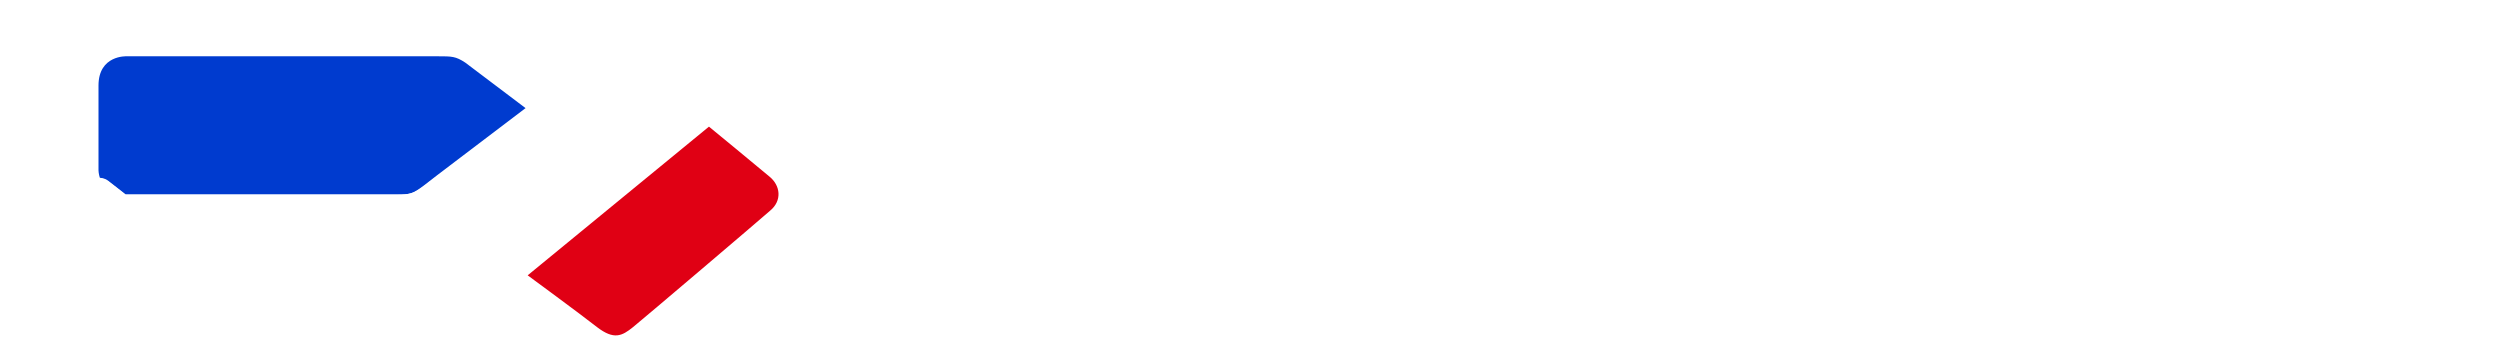 <?xml version="1.0" encoding="utf-8"?>
<!-- Generator: Adobe Illustrator 27.3.1, SVG Export Plug-In . SVG Version: 6.00 Build 0)  -->
<svg version="1.1" id="Calque_1" xmlns="http://www.w3.org/2000/svg" xmlns:xlink="http://www.w3.org/1999/xlink" x="0px" y="0px"
	 viewBox="0 0 1066 150" style="enable-background:new 0 0 1066 150;" xml:space="preserve">
<style type="text/css">
	.st0{fill-rule:evenodd;clip-rule:evenodd;fill:#FFFFFF;}
	.st1{fill-rule:evenodd;clip-rule:evenodd;fill:#003BCF;}
	.st2{filter:url(#Adobe_OpacityMaskFilter);}
	.st3{mask:url(#mask-2_00000071534645927645819420000001223053804152360856_);fill-rule:evenodd;clip-rule:evenodd;fill:#FFFFFF;}
	.st4{fill-rule:evenodd;clip-rule:evenodd;fill:#E00014;}
</style>
<g id="Page-1">
	<g id="Desktop-HD" transform="translate(-175, -102)">
		<g id="Logo_Renoouest" transform="translate(175, 102)">
			<path id="Fill-19" class="st0" d="M398.1,54.9h2.3c3.5,0,12.8,0,12.8-9.6c0-9.3-8.2-9.4-11.9-9.4h-3.2V54.9z M371,100V23h37.1
				c12.1,0,18,1.8,23.2,5.6c6.2,4.4,8.1,10.4,8.2,16.8c0.1,8.3-5,14.9-12.1,17.7c2,0.8,5.5,2.2,11.7,15.5l10,21.5h-26.9l-4.8-11.2
				C408.5,68,405.4,68,398.1,67.6V100H371z"/>
			<path id="Fill-21" class="st0" d="M481.5,0h24.2l-22.1,18.3h-12.3L481.5,0z M510,100h-56V23.4h55.5v17.2h-28.4v11.9h26.7v17.2
				h-26.7v12.9H510V100z"/>
			<polygon id="Fill-23" class="st0" points="579.4,100 546.1,63.7 546.1,100 519,100 519,23 542.4,23 575.9,59.6 575.9,23 603,23 
				603,100 			"/>
			<path id="Fill-25" class="st0" d="M664.7,61.5c0-8.1-3.6-16.6-13.2-16.6c-9.7,0-13.2,8.5-13.2,16.6c0,8.5,4,16.6,13.2,16.6
				C660.7,78.1,664.7,70,664.7,61.5 M611,61.5C611,43,623.5,22,651.5,22c26,0,40.5,18.8,40.5,39.5c0,18.5-12.5,39.5-40.5,39.5
				C625.5,101,611,82.2,611,61.5"/>
			<path id="Fill-27" class="st0" d="M749.7,61.5c0-8.1-3.5-16.6-13.2-16.6c-9.7,0-13.2,8.5-13.2,16.6c0,8.5,4,16.6,13.2,16.6
				C745.7,78.1,749.7,70,749.7,61.5 M696,61.5C696,43,708.5,22,736.5,22c26,0,40.5,18.8,40.5,39.5c0,18.5-12.5,39.5-40.5,39.5
				C710.5,101,696,82.2,696,61.5"/>
			<path id="Fill-29" class="st0" d="M866,23v38.4c0,8.7-1,19.7-8.9,28c-6.2,6.6-15.5,11.6-32.3,11.6c-15.9,0-25.3-4.9-31.8-11.6
				c-6.3-6.4-9-15.4-9-28V23h27.2v33.5c0,10.9-0.4,23.8,13.8,23.8c13.9,0,13.8-13.6,13.8-23.8V23H866z"/>
			<polygon id="Fill-31" class="st0" points="933,100 877,100 877,23 932.5,23 932.5,40.3 904.1,40.3 904.1,52.3 930.8,52.3 
				930.8,69.7 904.1,69.7 904.1,82.7 933,82.7 			"/>
			<path id="Fill-33" class="st0" d="M938,75.1c5.3,3.7,11.3,6.3,17.8,6.3c6.9,0,8.1-3.2,8.1-4.8c0-3.2-3.2-5.1-13.1-11
				c-12.4-7.4-12.4-16.5-12.4-19.7c0-14.7,11.1-23.9,26.4-23.9c10,0,18.1,4.3,22.9,8.8v20.6c-4.1-3.9-11.2-9.8-17.9-9.8
				c-4.4,0-6.3,2.8-6.3,4.9c0,3.8,4.4,6.2,11.4,10.2c5.7,3.2,16.1,9.2,16.1,21.4c0,3.8-2.2,22.9-29.4,22.9
				c-13.9,0-20.5-3.6-23.6-5.2V75.1z"/>
			<polygon id="Fill-35" class="st0" points="1017,100 1017,42.6 995,42.6 995,23 1066,23 1066,42.6 1044,42.6 1044,100 			"/>
			<polygon id="Fill-37" class="st0" points="386,142 371,142 371,122 378.3,122 378.3,136.9 386,136.9 			"/>
			<polygon id="Fill-39" class="st0" points="402,142 387,142 387,122 401.9,122 401.9,126.5 394.2,126.5 394.2,129.6 401.4,129.6 
				401.4,134.1 394.2,134.1 394.2,137.5 402,137.5 			"/>
			<path id="Fill-41" class="st0" d="M413,136.1c1.4,1,3,1.7,4.7,1.7c1.8,0,2.1-0.9,2.1-1.3c0-0.9-0.8-1.4-3.5-2.9
				c-3.3-2-3.3-4.4-3.3-5.2c0-3.9,2.9-6.4,7-6.4c2.6,0,4.8,1.2,6,2.3v5.5c-1.1-1-3-2.6-4.7-2.6c-1.2,0-1.7,0.7-1.7,1.3
				c0,1,1.2,1.7,3,2.7c1.5,0.9,4.2,2.4,4.2,5.7c0,1-0.6,6.1-7.8,6.1c-3.7,0-5.4-0.9-6.2-1.4V136.1z"/>
			<path id="Fill-43" class="st0" d="M436.2,130.7h0.7c1.2,0,3.1,0,3.1-2.3c0-2.3-1.9-2.3-2.9-2.3h-1V130.7z M429,142v-20h9.8
				c1.3,0,3.6,0,5.6,1.4c2.2,1.6,2.5,3.7,2.5,5c0,3.6-3.1,5.6-5.1,6c-1.2,0.2-2.4,0.4-3.7,0.4h-1.9v7.2H429z"/>
			<path id="Fill-45" class="st0" d="M456.4,116h6.5l-5.9,4.8h-3.3L456.4,116z M464,142h-15v-19.9h14.9v4.5h-7.6v3.1h7.2v4.5h-7.2
				v3.4h7.7V142z"/>
			<path id="Fill-47" class="st0" d="M484,141.3c-1.9,0.9-3.6,1.7-6.9,1.7c-7.3,0-11.1-5.2-11.1-10.4c0-4,2.5-10.6,11.2-10.6
				c3.5,0,5.5,0.9,6.6,1.4v6.1c-1.1-0.8-2.9-2-5.5-2c-4.1,0-5.1,3.2-5.1,5c0,2.9,2.2,5,5.5,5c2.7,0,4.6-1.2,5.3-1.7V141.3z"/>
			<polygon id="Fill-49" class="st0" points="487,142 494,142 494,122 487,122 			"/>
			<path id="Fill-51" class="st0" d="M506.2,134.8h4.6l-2.3-6.2L506.2,134.8z M512.3,138.9h-7.6l-1.2,3.1H496l8.7-20h7.6l8.7,20
				h-7.5L512.3,138.9z"/>
			<polygon id="Fill-52" class="st0" points="537,142 522,142 522,122 529.3,122 529.3,136.9 537,136.9 			"/>
			<polygon id="Fill-53" class="st0" points="540,142 547,142 547,122 540,122 			"/>
			<path id="Fill-54" class="st0" d="M549,136.1c1.4,1,3,1.7,4.7,1.7c1.8,0,2.1-0.9,2.1-1.3c0-0.9-0.9-1.4-3.5-2.9
				c-3.3-2-3.3-4.4-3.3-5.2c0-3.9,2.9-6.4,7-6.4c2.6,0,4.8,1.2,6,2.3v5.5c-1.1-1-3-2.6-4.7-2.6c-1.2,0-1.7,0.7-1.7,1.3
				c0,1,1.2,1.7,3,2.7c1.5,0.9,4.2,2.4,4.2,5.7c0,1-0.6,6.1-7.8,6.1c-3.7,0-5.4-0.9-6.2-1.4V136.1z"/>
			<polygon id="Fill-55" class="st0" points="570.9,142 570.9,127.1 565,127.1 565,122 584,122 584,127.1 578.1,127.1 578.1,142 			
				"/>
			<polygon id="Fill-56" class="st0" points="601,142 586,142 586,122 600.8,122 600.8,126.5 593.2,126.5 593.2,129.6 600.4,129.6 
				600.4,134.1 593.2,134.1 593.2,137.5 601,137.5 			"/>
			<path id="Fill-57" class="st0" d="M619.4,137.2h1c1.5,0,2.8-0.1,3.9-1.2c0.7-0.7,1.4-1.8,1.4-3.9c0-1.9-0.6-3.2-1.5-4.1
				c-1.1-1.1-2.7-1.2-4-1.2h-0.8V137.2z M612,122h8.9c3.5,0,6.4,0.6,8.9,2.8c2,1.8,3.2,4.4,3.2,7.4c0,3.7-2,7.4-5.5,8.9
				c-1.8,0.8-3.4,0.9-7.1,0.9H612V122z"/>
			<polygon id="Fill-58" class="st0" points="650,142 635,142 635,122 649.9,122 649.9,126.5 642.3,126.5 642.3,129.6 649.4,129.6 
				649.4,134.1 642.3,134.1 642.3,137.5 650,137.5 			"/>
			<polygon id="Fill-59" class="st0" points="676,142 661,142 661,122 668.3,122 668.3,136.9 676,136.9 			"/>
			<path id="Fill-60" class="st0" d="M675,133.4c0.5-0.1,3-1,3.2-4.4c-2.5-0.6-2.5-3-2.5-3.3c0-1.9,1.5-3.8,3.5-3.8
				c1.9,0,3.8,1.6,3.8,4.7c0,3.7-2.6,7.4-8,7.3V133.4z"/>
			<polygon id="Fill-61" class="st0" points="687,142 694,142 694,122 687,122 			"/>
			<path id="Fill-62" class="st0" d="M697,136.1c1.4,1,3,1.7,4.7,1.7c1.8,0,2.1-0.9,2.1-1.3c0-0.9-0.8-1.4-3.5-2.9
				c-3.3-2-3.3-4.4-3.3-5.2c0-3.9,2.9-6.4,7-6.4c2.6,0,4.8,1.2,6.1,2.3v5.5c-1.1-1-3-2.6-4.7-2.6c-1.2,0-1.7,0.7-1.7,1.3
				c0,1,1.2,1.7,3,2.7c1.5,0.9,4.2,2.4,4.2,5.7c0,1-0.6,6.1-7.8,6.1c-3.7,0-5.4-0.9-6.2-1.4V136.1z"/>
			<path id="Fill-63" class="st0" d="M725.9,132.5c0-2.2-0.9-4.4-3.4-4.4c-2.5,0-3.4,2.2-3.4,4.4c0,2.2,1,4.4,3.4,4.4
				C724.9,136.9,725.9,134.7,725.9,132.5 M712,132.5c0-4.9,3.2-10.5,10.5-10.5c6.7,0,10.5,5,10.5,10.5c0,4.9-3.2,10.5-10.5,10.5
				C715.8,143,712,138,712,132.5"/>
			<polygon id="Fill-64" class="st0" points="751,142 736,142 736,122 743.3,122 743.3,136.9 751,136.9 			"/>
			<path id="Fill-65" class="st0" d="M760.2,134.8h4.6l-2.3-6.2L760.2,134.8z M766.3,138.9h-7.6l-1.2,3.1H750l8.7-20h7.6l8.7,20
				h-7.5L766.3,138.9z"/>
			<polygon id="Fill-66" class="st0" points="778.9,142 778.9,127.1 773,127.1 773,122 792,122 792,127.1 786.1,127.1 786.1,142 			
				"/>
			<polygon id="Fill-67" class="st0" points="795,142 802,142 802,122 795,122 			"/>
			<path id="Fill-68" class="st0" d="M818.9,132.5c0-2.2-0.9-4.4-3.4-4.4c-2.5,0-3.4,2.2-3.4,4.4c0,2.2,1,4.4,3.4,4.4
				C817.9,136.9,818.9,134.7,818.9,132.5 M805,132.5c0-4.9,3.2-10.5,10.5-10.5c6.7,0,10.5,5,10.5,10.5c0,4.9-3.2,10.5-10.5,10.5
				C808.8,143,805,138,805,132.5"/>
			<polygon id="Fill-69" class="st0" points="843.8,142 835.1,132.6 835.1,142 828,142 828,122 834.1,122 842.9,131.5 842.9,122 
				850,122 850,142 			"/>
			<path id="Fill-70" class="st0" d="M869.3,137.2h1c1.5,0,2.8-0.1,3.9-1.2c0.7-0.7,1.4-1.8,1.4-3.9c0-1.9-0.6-3.2-1.4-4.1
				c-1.1-1.1-2.7-1.2-4-1.2h-0.8V137.2z M862,122h8.9c3.5,0,6.4,0.6,8.9,2.8c2,1.8,3.2,4.4,3.2,7.4c0,3.7-2,7.4-5.5,8.9
				c-1.8,0.8-3.4,0.9-7.1,0.9H862V122z"/>
			<polygon id="Fill-71" class="st0" points="901,142 886,142 886,122 900.8,122 900.8,126.5 893.3,126.5 893.3,129.6 900.4,129.6 
				900.4,134.1 893.3,134.1 893.3,137.5 901,137.5 			"/>
			<path id="Fill-72" class="st0" d="M902,136.1c1.4,1,3,1.7,4.7,1.7c1.8,0,2.1-0.9,2.1-1.3c0-0.9-0.8-1.4-3.5-2.9
				c-3.3-2-3.3-4.4-3.3-5.2c0-3.9,2.9-6.4,7-6.4c2.6,0,4.8,1.2,6,2.3v5.5c-1.1-1-3-2.6-4.7-2.6c-1.2,0-1.7,0.7-1.7,1.3
				c0,1,1.2,1.7,3,2.7c1.5,0.9,4.3,2.4,4.3,5.7c0,1-0.6,6.1-7.8,6.1c-3.7,0-5.4-0.9-6.2-1.4V136.1z"/>
			<path id="Fill-73" class="st0" d="M944,141.3c-1.9,0.9-3.6,1.7-6.9,1.7c-7.3,0-11.1-5.2-11.1-10.4c0-4,2.5-10.6,11.2-10.6
				c3.5,0,5.5,0.9,6.6,1.4v6.1c-1.1-0.8-2.9-2-5.5-2c-4.1,0-5.1,3.2-5.1,5c0,2.9,2.2,5,5.5,5c2.7,0,4.6-1.2,5.3-1.7V141.3z"/>
			<path id="Fill-74" class="st0" d="M960.9,132.5c0-2.2-0.9-4.4-3.4-4.4c-2.5,0-3.4,2.2-3.4,4.4c0,2.2,1,4.4,3.4,4.4
				C959.9,136.9,960.9,134.7,960.9,132.5 M947,132.5c0-4.9,3.2-10.5,10.5-10.5c6.7,0,10.5,5,10.5,10.5c0,4.9-3.3,10.5-10.5,10.5
				C950.8,143,947,138,947,132.5"/>
			<polygon id="Fill-75" class="st0" points="986.8,142 986.8,132.6 982,138.6 977.2,132.5 977.2,142 970,142 970,122 976.6,122 
				982,128.9 987.5,122 994,122 994,142 			"/>
			<path id="Fill-76" class="st0" d="M1004.2,138.7h1.3c0.8,0,3.3,0,3.3-2.7c0-2.7-2.6-2.7-3.6-2.7h-1.1V138.7z M1004.2,130.1h1.1
				c0.6,0,1.2,0,1.8-0.3c0.4-0.2,1.2-0.8,1.2-2c0-0.6-0.2-1.3-0.7-1.8c-0.6-0.6-1.4-0.6-2.3-0.6h-1.1V130.1z M997,122h11.1
				c0.9,0,2.8,0,4.4,1.1c1.4,0.9,2.2,2.5,2.2,4c0,2.6-2,3.6-2.7,4c3.3,1.2,4,3.6,4,5.2c0,2.8-1.9,4.2-2.3,4.5
				c-1.5,1-2.9,1.2-5.9,1.2H997V122z"/>
			<polygon id="Fill-77" class="st0" points="1034,142 1019,142 1019,122 1026.3,122 1026.3,136.9 1034,136.9 			"/>
			<polygon id="Fill-78" class="st0" points="1051,142 1036,142 1036,122 1050.9,122 1050.9,126.5 1043.2,126.5 1043.2,129.6 
				1050.4,129.6 1050.4,134.1 1043.2,134.1 1043.2,137.5 1051,137.5 			"/>
			<path id="Fill-79" class="st0" d="M1052,136.1c1.4,1,3,1.7,4.7,1.7c1.8,0,2.1-0.9,2.1-1.3c0-0.9-0.9-1.4-3.5-2.9
				c-3.3-2-3.3-4.4-3.3-5.2c0-3.9,2.9-6.4,7-6.4c2.6,0,4.8,1.2,6,2.3v5.5c-1.1-1-3-2.6-4.7-2.6c-1.2,0-1.7,0.7-1.7,1.3
				c0,1,1.2,1.7,3,2.7c1.5,0.9,4.3,2.4,4.3,5.7c0,1-0.6,6.1-7.8,6.1c-3.7,0-5.4-0.9-6.2-1.4V136.1z"/>
			<g id="Picto_seul-Copy" transform="translate(0, 20)">
				<path id="Fill-1" class="st1" d="M46.1,57.3c3.9,2.9,7.3,5.7,7.3,5.7H169c5.5,0,6.9-0.2,12-4.1c2.8-2.3,24.2-18.4,43.1-32.8
					L198.4,6.7C194.3,4,192.7,4,186.6,4H54c0,0-12-0.6-12,12.5v36.1c0,0,0,1.4,0.6,3.3C43.6,56,44.8,56.4,46.1,57.3"/>
				<g id="Group-5">
					<g id="Clip-4">
					</g>
					<defs>
						<filter id="Adobe_OpacityMaskFilter" filterUnits="userSpaceOnUse" x="0" y="0" width="335" height="130">
							<feColorMatrix  type="matrix" values="1 0 0 0 0  0 1 0 0 0  0 0 1 0 0  0 0 0 1 0"/>
						</filter>
					</defs>
					
						<mask maskUnits="userSpaceOnUse" x="0" y="0" width="335" height="130" id="mask-2_00000071534645927645819420000001223053804152360856_">
						<g class="st2">
							<polygon id="path-1_00000145770821855757857280000002986414724576105871_" class="st0" points="0,0 335,0 335,130 0,130 
															"/>
						</g>
					</mask>
					<path id="Fill-3" class="st3" d="M330.8,54.3l-60-50.3c-7.3-6.1-10.8-4.5-16.1-0.6c-2.2,1.6-15.5,11.8-30.1,22.8
						c-18.9,14.3-40.3,30.5-43.1,32.6c-5.1,3.9-6.5,4.1-12,4.1H53.6c0,0-3.7-2.9-7.3-5.7c-1.2-1-2.4-1.2-3.7-1.4
						c-3.1-0.2-5.7,2.2-7.1,3.5c-2,1.6-30.3,25.9-32.8,28.1c-2.6,2.2-4.5,6.9,0,10.8c4.3,4.1,29.7,25.5,34,29.1
						c3.9,3.5,6.9,3.7,10.4,0.6c3.5-3.3,6.5-5.1,6.5-5.1h133.7c2.6,0,7.1,1,12.6-3.7c5.7-4.9,23.4-19.3,23.4-19.3
						s22.6,16.9,30.5,22.8c7.5,5.5,12,4.7,16.9,0.6c4.7-3.7,49.5-42.1,59.6-50.9C340.5,63.7,330.8,54.3,330.8,54.3"/>
				</g>
				<path id="Fill-6" class="st4" d="M302.3,34c0,0,21.2,17.4,25.8,21.3c4.7,3.8,5.5,10.3,0.2,14.6c-5.1,4.5-53.7,45.8-58.4,49.6
					c-4.7,3.8-8.1,5.5-15.3,0C247.6,114,225,97.4,225,97.4L302.3,34z"/>
			</g>
		</g>
	</g>
</g>
</svg>
